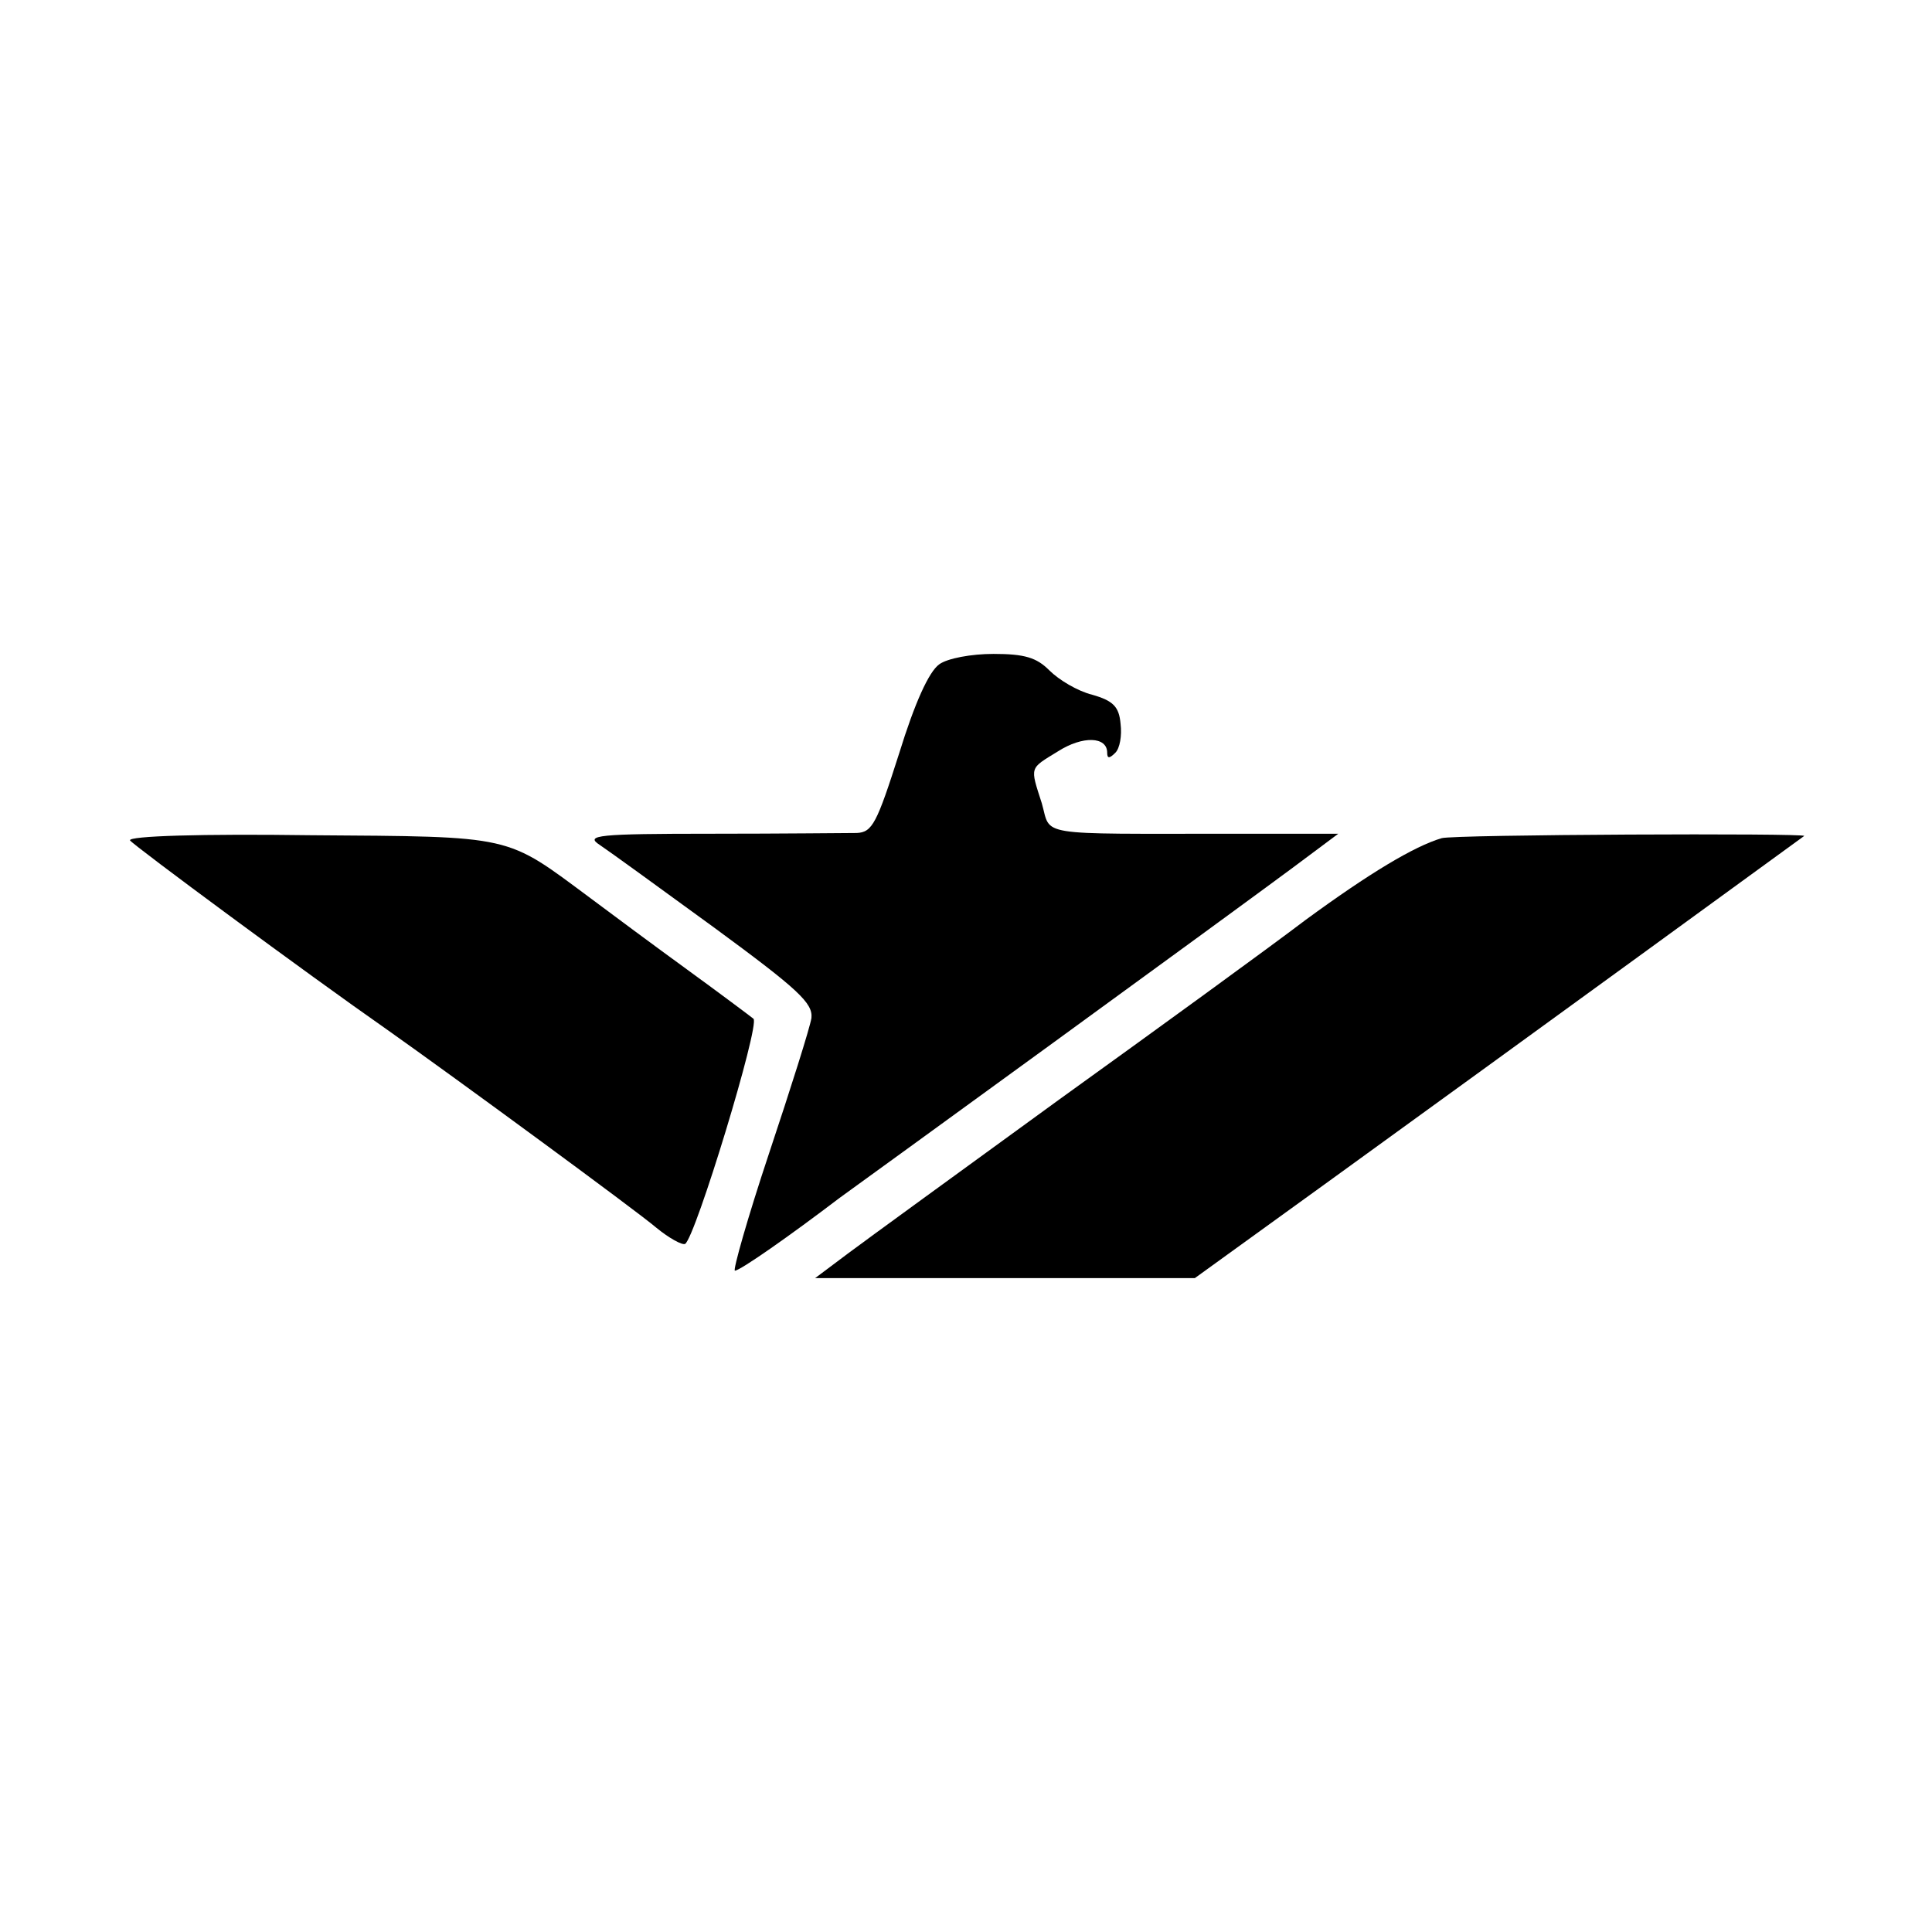 <?xml version="1.0" standalone="no"?>
<!DOCTYPE svg PUBLIC "-//W3C//DTD SVG 20010904//EN"
 "http://www.w3.org/TR/2001/REC-SVG-20010904/DTD/svg10.dtd">
<svg version="1.0" xmlns="http://www.w3.org/2000/svg"
 width="260pt" height="260pt" viewBox="0 0 260 260"
 preserveAspectRatio="xMidYMid meet">
<g transform="translate(0,260) scale(0.1,-0.1)"
fill="#000000" stroke="none">
<path d="M1264 1706 c-14 -10 -33 -52 -54 -120 -30 -94 -36 -106 -57 -107 -13
0 -101 -1 -195 -1 -154 0 -171 -2 -151 -15 12 -8 81 -58 155 -112 113 -83 132
-101 130 -121 -2 -13 -28 -95 -57 -182 -29 -87 -49 -158 -46 -158 7 0 74 47
141 98 14 10 142 103 285 207 143 104 288 210 323 236 l63 47 -143 0 c-268 0
-243 -4 -256 41 -16 50 -17 46 22 70 33 21 66 20 66 -2 0 -8 3 -8 11 0 6 6 9
23 7 39 -2 23 -10 31 -38 39 -20 5 -45 20 -58 33 -17 17 -33 22 -75 22 -30 0
-62 -6 -73 -14z"/>
<path d="M175 1469 c5 -7 239 -180 345 -254 92 -65 336 -244 363 -267 17 -14
35 -24 39 -22 14 9 101 295 92 303 -5 4 -45 34 -89 66 -44 32 -102 75 -130 96
-116 86 -101 83 -378 85 -144 2 -245 -1 -242 -7z"/>
<path d="M1940 1472 c-37 -11 -97 -47 -183 -110 -50 -38 -200 -147 -332 -242
-132 -96 -260 -189 -284 -207 l-44 -33 256 0 255 0 184 133 c257 186 632 459
636 462 5 4 -473 2 -488 -3z"/>
</g>
</svg>
